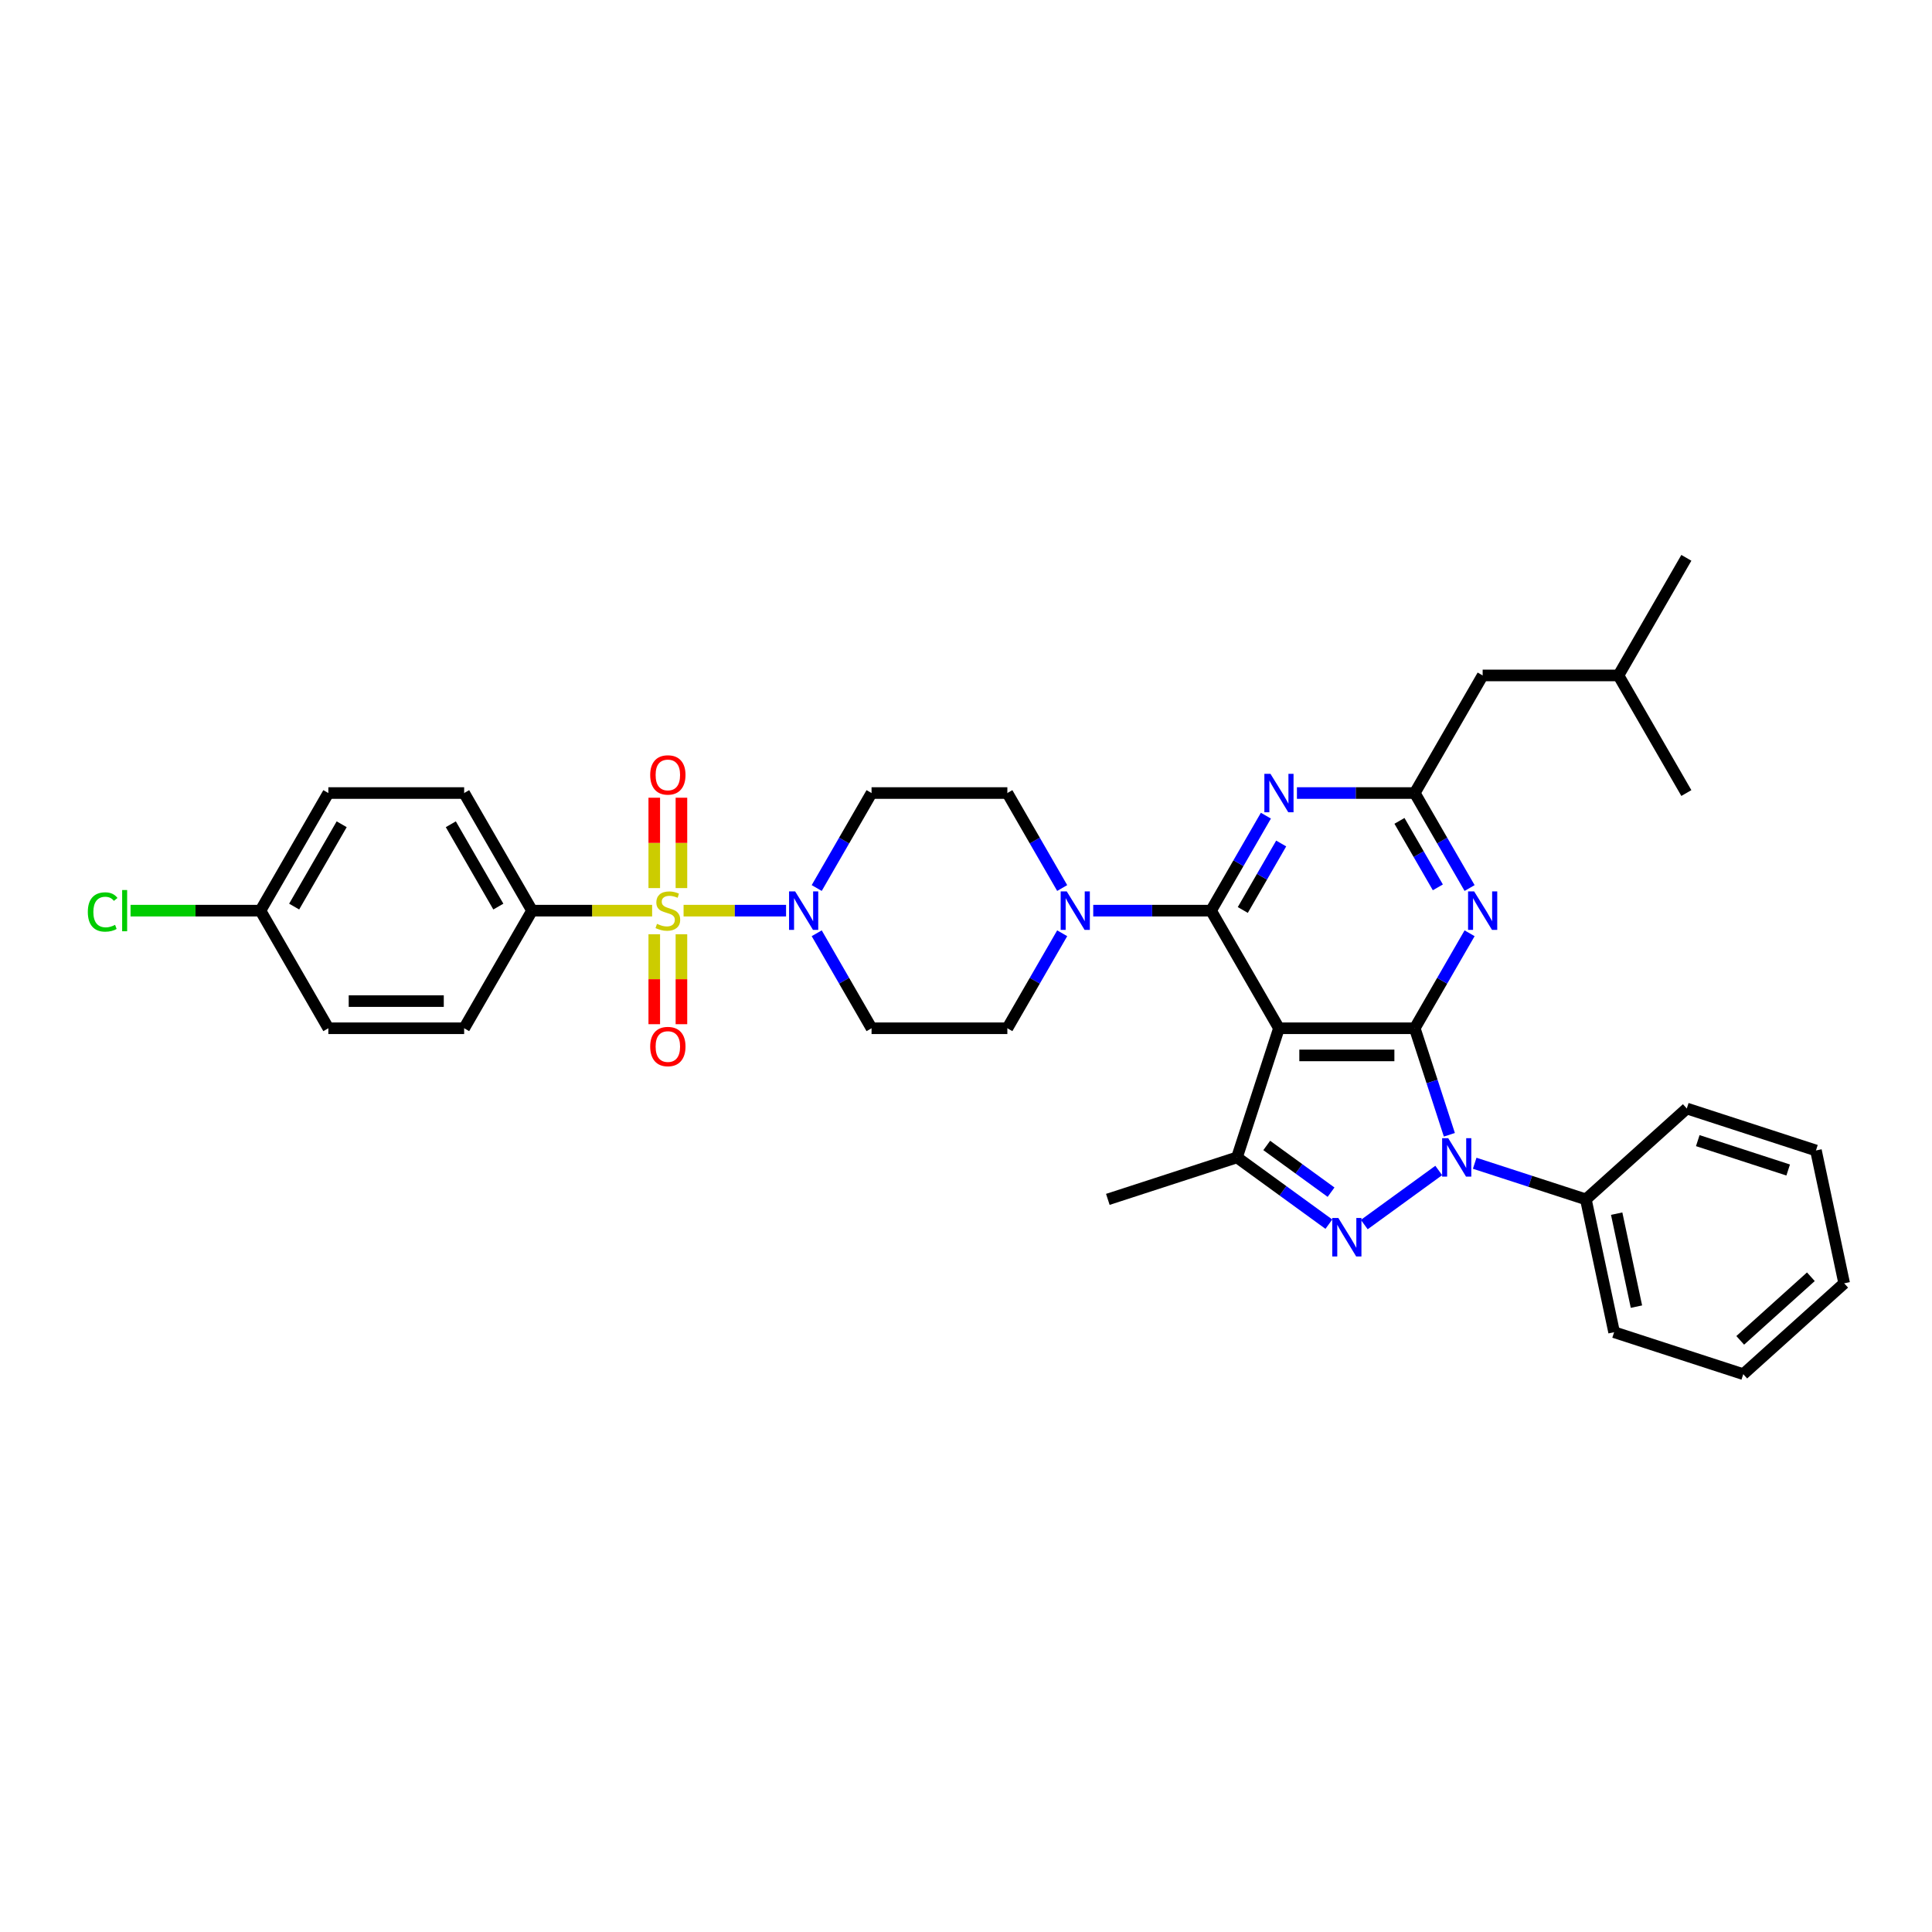 <?xml version='1.0' encoding='iso-8859-1'?>
<svg version='1.1' baseProfile='full'
              xmlns='http://www.w3.org/2000/svg'
                      xmlns:rdkit='http://www.rdkit.org/xml'
                      xmlns:xlink='http://www.w3.org/1999/xlink'
                  xml:space='preserve'
width='1000px' height='1000px' viewBox='0 0 1000 1000'>
<!-- END OF HEADER -->
<rect style='opacity:1.0;fill:#FFFFFF;stroke:none' width='1000' height='1000' x='0' y='0'> </rect>
<path class='bond-0' d='M 732.275,532.223 L 661.984,532.223' style='fill:none;fill-rule:evenodd;stroke:#000000;stroke-width:6px;stroke-linecap:butt;stroke-linejoin:miter;stroke-opacity:1' />
<path class='bond-0' d='M 721.731,546.281 L 672.528,546.281' style='fill:none;fill-rule:evenodd;stroke:#000000;stroke-width:6px;stroke-linecap:butt;stroke-linejoin:miter;stroke-opacity:1' />
<path class='bond-2' d='M 732.275,532.223 L 741.233,559.793' style='fill:none;fill-rule:evenodd;stroke:#000000;stroke-width:6px;stroke-linecap:butt;stroke-linejoin:miter;stroke-opacity:1' />
<path class='bond-2' d='M 741.233,559.793 L 750.191,587.363' style='fill:none;fill-rule:evenodd;stroke:#0000FF;stroke-width:6px;stroke-linecap:butt;stroke-linejoin:miter;stroke-opacity:1' />
<path class='bond-6' d='M 732.275,532.223 L 746.467,507.642' style='fill:none;fill-rule:evenodd;stroke:#000000;stroke-width:6px;stroke-linecap:butt;stroke-linejoin:miter;stroke-opacity:1' />
<path class='bond-6' d='M 746.467,507.642 L 760.659,483.06' style='fill:none;fill-rule:evenodd;stroke:#0000FF;stroke-width:6px;stroke-linecap:butt;stroke-linejoin:miter;stroke-opacity:1' />
<path class='bond-3' d='M 661.984,532.223 L 626.839,471.35' style='fill:none;fill-rule:evenodd;stroke:#000000;stroke-width:6px;stroke-linecap:butt;stroke-linejoin:miter;stroke-opacity:1' />
<path class='bond-5' d='M 661.984,532.223 L 640.263,599.073' style='fill:none;fill-rule:evenodd;stroke:#000000;stroke-width:6px;stroke-linecap:butt;stroke-linejoin:miter;stroke-opacity:1' />
<path class='bond-1' d='M 353.818,471.35 L 380.342,471.35' style='fill:none;fill-rule:evenodd;stroke:#CCCC00;stroke-width:6px;stroke-linecap:butt;stroke-linejoin:miter;stroke-opacity:1' />
<path class='bond-1' d='M 380.342,471.35 L 406.866,471.35' style='fill:none;fill-rule:evenodd;stroke:#0000FF;stroke-width:6px;stroke-linecap:butt;stroke-linejoin:miter;stroke-opacity:1' />
<path class='bond-11' d='M 337.539,471.35 L 306.463,471.35' style='fill:none;fill-rule:evenodd;stroke:#CCCC00;stroke-width:6px;stroke-linecap:butt;stroke-linejoin:miter;stroke-opacity:1' />
<path class='bond-11' d='M 306.463,471.35 L 275.388,471.35' style='fill:none;fill-rule:evenodd;stroke:#000000;stroke-width:6px;stroke-linecap:butt;stroke-linejoin:miter;stroke-opacity:1' />
<path class='bond-12' d='M 338.649,483.567 L 338.649,506.845' style='fill:none;fill-rule:evenodd;stroke:#CCCC00;stroke-width:6px;stroke-linecap:butt;stroke-linejoin:miter;stroke-opacity:1' />
<path class='bond-12' d='M 338.649,506.845 L 338.649,530.123' style='fill:none;fill-rule:evenodd;stroke:#FF0000;stroke-width:6px;stroke-linecap:butt;stroke-linejoin:miter;stroke-opacity:1' />
<path class='bond-12' d='M 352.707,483.567 L 352.707,506.845' style='fill:none;fill-rule:evenodd;stroke:#CCCC00;stroke-width:6px;stroke-linecap:butt;stroke-linejoin:miter;stroke-opacity:1' />
<path class='bond-12' d='M 352.707,506.845 L 352.707,530.123' style='fill:none;fill-rule:evenodd;stroke:#FF0000;stroke-width:6px;stroke-linecap:butt;stroke-linejoin:miter;stroke-opacity:1' />
<path class='bond-13' d='M 352.707,459.668 L 352.707,436.284' style='fill:none;fill-rule:evenodd;stroke:#CCCC00;stroke-width:6px;stroke-linecap:butt;stroke-linejoin:miter;stroke-opacity:1' />
<path class='bond-13' d='M 352.707,436.284 L 352.707,412.9' style='fill:none;fill-rule:evenodd;stroke:#FF0000;stroke-width:6px;stroke-linecap:butt;stroke-linejoin:miter;stroke-opacity:1' />
<path class='bond-13' d='M 338.649,459.668 L 338.649,436.284' style='fill:none;fill-rule:evenodd;stroke:#CCCC00;stroke-width:6px;stroke-linecap:butt;stroke-linejoin:miter;stroke-opacity:1' />
<path class='bond-13' d='M 338.649,436.284 L 338.649,412.9' style='fill:none;fill-rule:evenodd;stroke:#FF0000;stroke-width:6px;stroke-linecap:butt;stroke-linejoin:miter;stroke-opacity:1' />
<path class='bond-4' d='M 744.689,605.835 L 706.148,633.836' style='fill:none;fill-rule:evenodd;stroke:#0000FF;stroke-width:6px;stroke-linecap:butt;stroke-linejoin:miter;stroke-opacity:1' />
<path class='bond-16' d='M 763.302,602.097 L 792.074,611.446' style='fill:none;fill-rule:evenodd;stroke:#0000FF;stroke-width:6px;stroke-linecap:butt;stroke-linejoin:miter;stroke-opacity:1' />
<path class='bond-16' d='M 792.074,611.446 L 820.845,620.794' style='fill:none;fill-rule:evenodd;stroke:#000000;stroke-width:6px;stroke-linecap:butt;stroke-linejoin:miter;stroke-opacity:1' />
<path class='bond-10' d='M 626.839,471.35 L 596.347,471.35' style='fill:none;fill-rule:evenodd;stroke:#000000;stroke-width:6px;stroke-linecap:butt;stroke-linejoin:miter;stroke-opacity:1' />
<path class='bond-10' d='M 596.347,471.35 L 565.855,471.35' style='fill:none;fill-rule:evenodd;stroke:#0000FF;stroke-width:6px;stroke-linecap:butt;stroke-linejoin:miter;stroke-opacity:1' />
<path class='bond-36' d='M 626.839,471.35 L 641.031,446.769' style='fill:none;fill-rule:evenodd;stroke:#000000;stroke-width:6px;stroke-linecap:butt;stroke-linejoin:miter;stroke-opacity:1' />
<path class='bond-36' d='M 641.031,446.769 L 655.223,422.187' style='fill:none;fill-rule:evenodd;stroke:#0000FF;stroke-width:6px;stroke-linecap:butt;stroke-linejoin:miter;stroke-opacity:1' />
<path class='bond-36' d='M 643.271,471.005 L 653.206,453.798' style='fill:none;fill-rule:evenodd;stroke:#000000;stroke-width:6px;stroke-linecap:butt;stroke-linejoin:miter;stroke-opacity:1' />
<path class='bond-36' d='M 653.206,453.798 L 663.14,436.591' style='fill:none;fill-rule:evenodd;stroke:#0000FF;stroke-width:6px;stroke-linecap:butt;stroke-linejoin:miter;stroke-opacity:1' />
<path class='bond-35' d='M 687.823,633.627 L 664.043,616.35' style='fill:none;fill-rule:evenodd;stroke:#0000FF;stroke-width:6px;stroke-linecap:butt;stroke-linejoin:miter;stroke-opacity:1' />
<path class='bond-35' d='M 664.043,616.35 L 640.263,599.073' style='fill:none;fill-rule:evenodd;stroke:#000000;stroke-width:6px;stroke-linecap:butt;stroke-linejoin:miter;stroke-opacity:1' />
<path class='bond-35' d='M 688.952,617.071 L 672.306,604.977' style='fill:none;fill-rule:evenodd;stroke:#0000FF;stroke-width:6px;stroke-linecap:butt;stroke-linejoin:miter;stroke-opacity:1' />
<path class='bond-35' d='M 672.306,604.977 L 655.661,592.883' style='fill:none;fill-rule:evenodd;stroke:#000000;stroke-width:6px;stroke-linecap:butt;stroke-linejoin:miter;stroke-opacity:1' />
<path class='bond-23' d='M 640.263,599.073 L 573.413,620.794' style='fill:none;fill-rule:evenodd;stroke:#000000;stroke-width:6px;stroke-linecap:butt;stroke-linejoin:miter;stroke-opacity:1' />
<path class='bond-9' d='M 760.659,459.64 L 746.467,435.058' style='fill:none;fill-rule:evenodd;stroke:#0000FF;stroke-width:6px;stroke-linecap:butt;stroke-linejoin:miter;stroke-opacity:1' />
<path class='bond-9' d='M 746.467,435.058 L 732.275,410.477' style='fill:none;fill-rule:evenodd;stroke:#000000;stroke-width:6px;stroke-linecap:butt;stroke-linejoin:miter;stroke-opacity:1' />
<path class='bond-9' d='M 744.226,459.294 L 734.292,442.087' style='fill:none;fill-rule:evenodd;stroke:#0000FF;stroke-width:6px;stroke-linecap:butt;stroke-linejoin:miter;stroke-opacity:1' />
<path class='bond-9' d='M 734.292,442.087 L 724.358,424.88' style='fill:none;fill-rule:evenodd;stroke:#000000;stroke-width:6px;stroke-linecap:butt;stroke-linejoin:miter;stroke-opacity:1' />
<path class='bond-7' d='M 671.291,410.477 L 701.783,410.477' style='fill:none;fill-rule:evenodd;stroke:#0000FF;stroke-width:6px;stroke-linecap:butt;stroke-linejoin:miter;stroke-opacity:1' />
<path class='bond-7' d='M 701.783,410.477 L 732.275,410.477' style='fill:none;fill-rule:evenodd;stroke:#000000;stroke-width:6px;stroke-linecap:butt;stroke-linejoin:miter;stroke-opacity:1' />
<path class='bond-8' d='M 422.729,483.06 L 436.922,507.642' style='fill:none;fill-rule:evenodd;stroke:#0000FF;stroke-width:6px;stroke-linecap:butt;stroke-linejoin:miter;stroke-opacity:1' />
<path class='bond-8' d='M 436.922,507.642 L 451.114,532.223' style='fill:none;fill-rule:evenodd;stroke:#000000;stroke-width:6px;stroke-linecap:butt;stroke-linejoin:miter;stroke-opacity:1' />
<path class='bond-37' d='M 422.729,459.64 L 436.922,435.058' style='fill:none;fill-rule:evenodd;stroke:#0000FF;stroke-width:6px;stroke-linecap:butt;stroke-linejoin:miter;stroke-opacity:1' />
<path class='bond-37' d='M 436.922,435.058 L 451.114,410.477' style='fill:none;fill-rule:evenodd;stroke:#000000;stroke-width:6px;stroke-linecap:butt;stroke-linejoin:miter;stroke-opacity:1' />
<path class='bond-21' d='M 732.275,410.477 L 767.42,349.604' style='fill:none;fill-rule:evenodd;stroke:#000000;stroke-width:6px;stroke-linecap:butt;stroke-linejoin:miter;stroke-opacity:1' />
<path class='bond-17' d='M 549.788,459.64 L 535.596,435.058' style='fill:none;fill-rule:evenodd;stroke:#0000FF;stroke-width:6px;stroke-linecap:butt;stroke-linejoin:miter;stroke-opacity:1' />
<path class='bond-17' d='M 535.596,435.058 L 521.404,410.477' style='fill:none;fill-rule:evenodd;stroke:#000000;stroke-width:6px;stroke-linecap:butt;stroke-linejoin:miter;stroke-opacity:1' />
<path class='bond-18' d='M 549.788,483.06 L 535.596,507.642' style='fill:none;fill-rule:evenodd;stroke:#0000FF;stroke-width:6px;stroke-linecap:butt;stroke-linejoin:miter;stroke-opacity:1' />
<path class='bond-18' d='M 535.596,507.642 L 521.404,532.223' style='fill:none;fill-rule:evenodd;stroke:#000000;stroke-width:6px;stroke-linecap:butt;stroke-linejoin:miter;stroke-opacity:1' />
<path class='bond-19' d='M 275.388,471.35 L 240.243,410.477' style='fill:none;fill-rule:evenodd;stroke:#000000;stroke-width:6px;stroke-linecap:butt;stroke-linejoin:miter;stroke-opacity:1' />
<path class='bond-19' d='M 257.942,469.248 L 233.34,426.637' style='fill:none;fill-rule:evenodd;stroke:#000000;stroke-width:6px;stroke-linecap:butt;stroke-linejoin:miter;stroke-opacity:1' />
<path class='bond-20' d='M 275.388,471.35 L 240.243,532.223' style='fill:none;fill-rule:evenodd;stroke:#000000;stroke-width:6px;stroke-linecap:butt;stroke-linejoin:miter;stroke-opacity:1' />
<path class='bond-14' d='M 451.114,410.477 L 521.404,410.477' style='fill:none;fill-rule:evenodd;stroke:#000000;stroke-width:6px;stroke-linecap:butt;stroke-linejoin:miter;stroke-opacity:1' />
<path class='bond-15' d='M 451.114,532.223 L 521.404,532.223' style='fill:none;fill-rule:evenodd;stroke:#000000;stroke-width:6px;stroke-linecap:butt;stroke-linejoin:miter;stroke-opacity:1' />
<path class='bond-28' d='M 820.845,620.794 L 835.46,689.548' style='fill:none;fill-rule:evenodd;stroke:#000000;stroke-width:6px;stroke-linecap:butt;stroke-linejoin:miter;stroke-opacity:1' />
<path class='bond-28' d='M 836.788,628.184 L 847.018,676.312' style='fill:none;fill-rule:evenodd;stroke:#000000;stroke-width:6px;stroke-linecap:butt;stroke-linejoin:miter;stroke-opacity:1' />
<path class='bond-29' d='M 820.845,620.794 L 873.081,573.761' style='fill:none;fill-rule:evenodd;stroke:#000000;stroke-width:6px;stroke-linecap:butt;stroke-linejoin:miter;stroke-opacity:1' />
<path class='bond-25' d='M 240.243,410.477 L 169.953,410.477' style='fill:none;fill-rule:evenodd;stroke:#000000;stroke-width:6px;stroke-linecap:butt;stroke-linejoin:miter;stroke-opacity:1' />
<path class='bond-24' d='M 240.243,532.223 L 169.953,532.223' style='fill:none;fill-rule:evenodd;stroke:#000000;stroke-width:6px;stroke-linecap:butt;stroke-linejoin:miter;stroke-opacity:1' />
<path class='bond-24' d='M 229.699,518.165 L 180.496,518.165' style='fill:none;fill-rule:evenodd;stroke:#000000;stroke-width:6px;stroke-linecap:butt;stroke-linejoin:miter;stroke-opacity:1' />
<path class='bond-27' d='M 767.42,349.604 L 837.71,349.604' style='fill:none;fill-rule:evenodd;stroke:#000000;stroke-width:6px;stroke-linecap:butt;stroke-linejoin:miter;stroke-opacity:1' />
<path class='bond-22' d='M 134.808,471.35 L 169.953,410.477' style='fill:none;fill-rule:evenodd;stroke:#000000;stroke-width:6px;stroke-linecap:butt;stroke-linejoin:miter;stroke-opacity:1' />
<path class='bond-22' d='M 152.254,469.248 L 176.855,426.637' style='fill:none;fill-rule:evenodd;stroke:#000000;stroke-width:6px;stroke-linecap:butt;stroke-linejoin:miter;stroke-opacity:1' />
<path class='bond-26' d='M 134.808,471.35 L 101.188,471.35' style='fill:none;fill-rule:evenodd;stroke:#000000;stroke-width:6px;stroke-linecap:butt;stroke-linejoin:miter;stroke-opacity:1' />
<path class='bond-26' d='M 101.188,471.35 L 67.568,471.35' style='fill:none;fill-rule:evenodd;stroke:#00CC00;stroke-width:6px;stroke-linecap:butt;stroke-linejoin:miter;stroke-opacity:1' />
<path class='bond-39' d='M 134.808,471.35 L 169.953,532.223' style='fill:none;fill-rule:evenodd;stroke:#000000;stroke-width:6px;stroke-linecap:butt;stroke-linejoin:miter;stroke-opacity:1' />
<path class='bond-30' d='M 837.71,349.604 L 872.855,288.731' style='fill:none;fill-rule:evenodd;stroke:#000000;stroke-width:6px;stroke-linecap:butt;stroke-linejoin:miter;stroke-opacity:1' />
<path class='bond-31' d='M 837.71,349.604 L 872.855,410.477' style='fill:none;fill-rule:evenodd;stroke:#000000;stroke-width:6px;stroke-linecap:butt;stroke-linejoin:miter;stroke-opacity:1' />
<path class='bond-32' d='M 835.46,689.548 L 902.31,711.269' style='fill:none;fill-rule:evenodd;stroke:#000000;stroke-width:6px;stroke-linecap:butt;stroke-linejoin:miter;stroke-opacity:1' />
<path class='bond-33' d='M 873.081,573.761 L 939.931,595.482' style='fill:none;fill-rule:evenodd;stroke:#000000;stroke-width:6px;stroke-linecap:butt;stroke-linejoin:miter;stroke-opacity:1' />
<path class='bond-33' d='M 878.765,590.389 L 925.56,605.594' style='fill:none;fill-rule:evenodd;stroke:#000000;stroke-width:6px;stroke-linecap:butt;stroke-linejoin:miter;stroke-opacity:1' />
<path class='bond-34' d='M 902.31,711.269 L 954.545,664.236' style='fill:none;fill-rule:evenodd;stroke:#000000;stroke-width:6px;stroke-linecap:butt;stroke-linejoin:miter;stroke-opacity:1' />
<path class='bond-34' d='M 900.738,693.767 L 937.303,660.844' style='fill:none;fill-rule:evenodd;stroke:#000000;stroke-width:6px;stroke-linecap:butt;stroke-linejoin:miter;stroke-opacity:1' />
<path class='bond-38' d='M 939.931,595.482 L 954.545,664.236' style='fill:none;fill-rule:evenodd;stroke:#000000;stroke-width:6px;stroke-linecap:butt;stroke-linejoin:miter;stroke-opacity:1' />
<path  class='atom-2' d='M 340.055 478.182
Q 340.28 478.267, 341.208 478.66
Q 342.136 479.054, 343.148 479.307
Q 344.188 479.532, 345.2 479.532
Q 347.084 479.532, 348.181 478.632
Q 349.277 477.704, 349.277 476.102
Q 349.277 475.005, 348.715 474.33
Q 348.181 473.656, 347.337 473.29
Q 346.494 472.925, 345.088 472.503
Q 343.316 471.969, 342.248 471.463
Q 341.208 470.957, 340.449 469.888
Q 339.718 468.82, 339.718 467.02
Q 339.718 464.518, 341.405 462.972
Q 343.12 461.425, 346.494 461.425
Q 348.799 461.425, 351.414 462.522
L 350.767 464.687
Q 348.377 463.703, 346.578 463.703
Q 344.638 463.703, 343.57 464.518
Q 342.501 465.305, 342.529 466.683
Q 342.529 467.751, 343.063 468.398
Q 343.626 469.045, 344.413 469.41
Q 345.228 469.776, 346.578 470.197
Q 348.377 470.76, 349.446 471.322
Q 350.514 471.884, 351.273 473.037
Q 352.061 474.162, 352.061 476.102
Q 352.061 478.857, 350.205 480.347
Q 348.377 481.809, 345.313 481.809
Q 343.541 481.809, 342.192 481.416
Q 340.87 481.05, 339.296 480.404
L 340.055 478.182
' fill='#CCCC00'/>
<path  class='atom-3' d='M 749.595 589.12
L 756.118 599.664
Q 756.765 600.704, 757.805 602.588
Q 758.845 604.472, 758.902 604.584
L 758.902 589.12
L 761.545 589.12
L 761.545 609.026
L 758.817 609.026
L 751.816 597.499
Q 751.001 596.149, 750.13 594.603
Q 749.286 593.056, 749.033 592.578
L 749.033 609.026
L 746.446 609.026
L 746.446 589.12
L 749.595 589.12
' fill='#0000FF'/>
<path  class='atom-5' d='M 692.729 630.436
L 699.252 640.979
Q 699.899 642.02, 700.939 643.903
Q 701.979 645.787, 702.036 645.9
L 702.036 630.436
L 704.679 630.436
L 704.679 650.342
L 701.951 650.342
L 694.95 638.814
Q 694.135 637.465, 693.264 635.918
Q 692.42 634.372, 692.167 633.894
L 692.167 650.342
L 689.58 650.342
L 689.58 630.436
L 692.729 630.436
' fill='#0000FF'/>
<path  class='atom-7' d='M 763.02 461.397
L 769.542 471.941
Q 770.189 472.981, 771.229 474.865
Q 772.27 476.748, 772.326 476.861
L 772.326 461.397
L 774.969 461.397
L 774.969 481.303
L 772.242 481.303
L 765.241 469.776
Q 764.425 468.426, 763.554 466.88
Q 762.71 465.333, 762.457 464.855
L 762.457 481.303
L 759.871 481.303
L 759.871 461.397
L 763.02 461.397
' fill='#0000FF'/>
<path  class='atom-8' d='M 657.584 400.524
L 664.107 411.067
Q 664.754 412.108, 665.794 413.992
Q 666.834 415.875, 666.891 415.988
L 666.891 400.524
L 669.534 400.524
L 669.534 420.43
L 666.806 420.43
L 659.805 408.903
Q 658.99 407.553, 658.118 406.007
Q 657.275 404.46, 657.022 403.982
L 657.022 420.43
L 654.435 420.43
L 654.435 400.524
L 657.584 400.524
' fill='#0000FF'/>
<path  class='atom-9' d='M 411.568 461.397
L 418.091 471.941
Q 418.738 472.981, 419.778 474.865
Q 420.819 476.748, 420.875 476.861
L 420.875 461.397
L 423.518 461.397
L 423.518 481.303
L 420.79 481.303
L 413.789 469.776
Q 412.974 468.426, 412.103 466.88
Q 411.259 465.333, 411.006 464.855
L 411.006 481.303
L 408.419 481.303
L 408.419 461.397
L 411.568 461.397
' fill='#0000FF'/>
<path  class='atom-11' d='M 552.149 461.397
L 558.672 471.941
Q 559.318 472.981, 560.359 474.865
Q 561.399 476.748, 561.455 476.861
L 561.455 461.397
L 564.098 461.397
L 564.098 481.303
L 561.371 481.303
L 554.37 469.776
Q 553.555 468.426, 552.683 466.88
Q 551.84 465.333, 551.586 464.855
L 551.586 481.303
L 549 481.303
L 549 461.397
L 552.149 461.397
' fill='#0000FF'/>
<path  class='atom-13' d='M 336.541 541.697
Q 336.541 536.917, 338.902 534.246
Q 341.264 531.575, 345.678 531.575
Q 350.092 531.575, 352.454 534.246
Q 354.816 536.917, 354.816 541.697
Q 354.816 546.533, 352.426 549.288
Q 350.036 552.015, 345.678 552.015
Q 341.292 552.015, 338.902 549.288
Q 336.541 546.561, 336.541 541.697
M 345.678 549.766
Q 348.715 549.766, 350.346 547.742
Q 352.004 545.689, 352.004 541.697
Q 352.004 537.788, 350.346 535.82
Q 348.715 533.824, 345.678 533.824
Q 342.642 533.824, 340.983 535.792
Q 339.352 537.76, 339.352 541.697
Q 339.352 545.717, 340.983 547.742
Q 342.642 549.766, 345.678 549.766
' fill='#FF0000'/>
<path  class='atom-14' d='M 336.541 401.116
Q 336.541 396.336, 338.902 393.665
Q 341.264 390.994, 345.678 390.994
Q 350.092 390.994, 352.454 393.665
Q 354.816 396.336, 354.816 401.116
Q 354.816 405.952, 352.426 408.707
Q 350.036 411.435, 345.678 411.435
Q 341.292 411.435, 338.902 408.707
Q 336.541 405.98, 336.541 401.116
M 345.678 409.185
Q 348.715 409.185, 350.346 407.161
Q 352.004 405.109, 352.004 401.116
Q 352.004 397.208, 350.346 395.24
Q 348.715 393.244, 345.678 393.244
Q 342.642 393.244, 340.983 395.212
Q 339.352 397.18, 339.352 401.116
Q 339.352 405.137, 340.983 407.161
Q 342.642 409.185, 345.678 409.185
' fill='#FF0000'/>
<path  class='atom-27' d='M 45.455 472.039
Q 45.455 467.091, 47.76 464.504
Q 50.094 461.889, 54.508 461.889
Q 58.613 461.889, 60.806 464.785
L 58.95 466.303
Q 57.348 464.195, 54.508 464.195
Q 51.499 464.195, 49.897 466.219
Q 48.322 468.215, 48.322 472.039
Q 48.322 475.975, 49.953 478
Q 51.612 480.024, 54.817 480.024
Q 57.01 480.024, 59.569 478.703
L 60.356 480.811
Q 59.316 481.486, 57.741 481.88
Q 56.167 482.273, 54.424 482.273
Q 50.094 482.273, 47.76 479.63
Q 45.455 476.987, 45.455 472.039
' fill='#00CC00'/>
<path  class='atom-27' d='M 63.224 460.68
L 65.811 460.68
L 65.811 482.02
L 63.224 482.02
L 63.224 460.68
' fill='#00CC00'/>
</svg>
